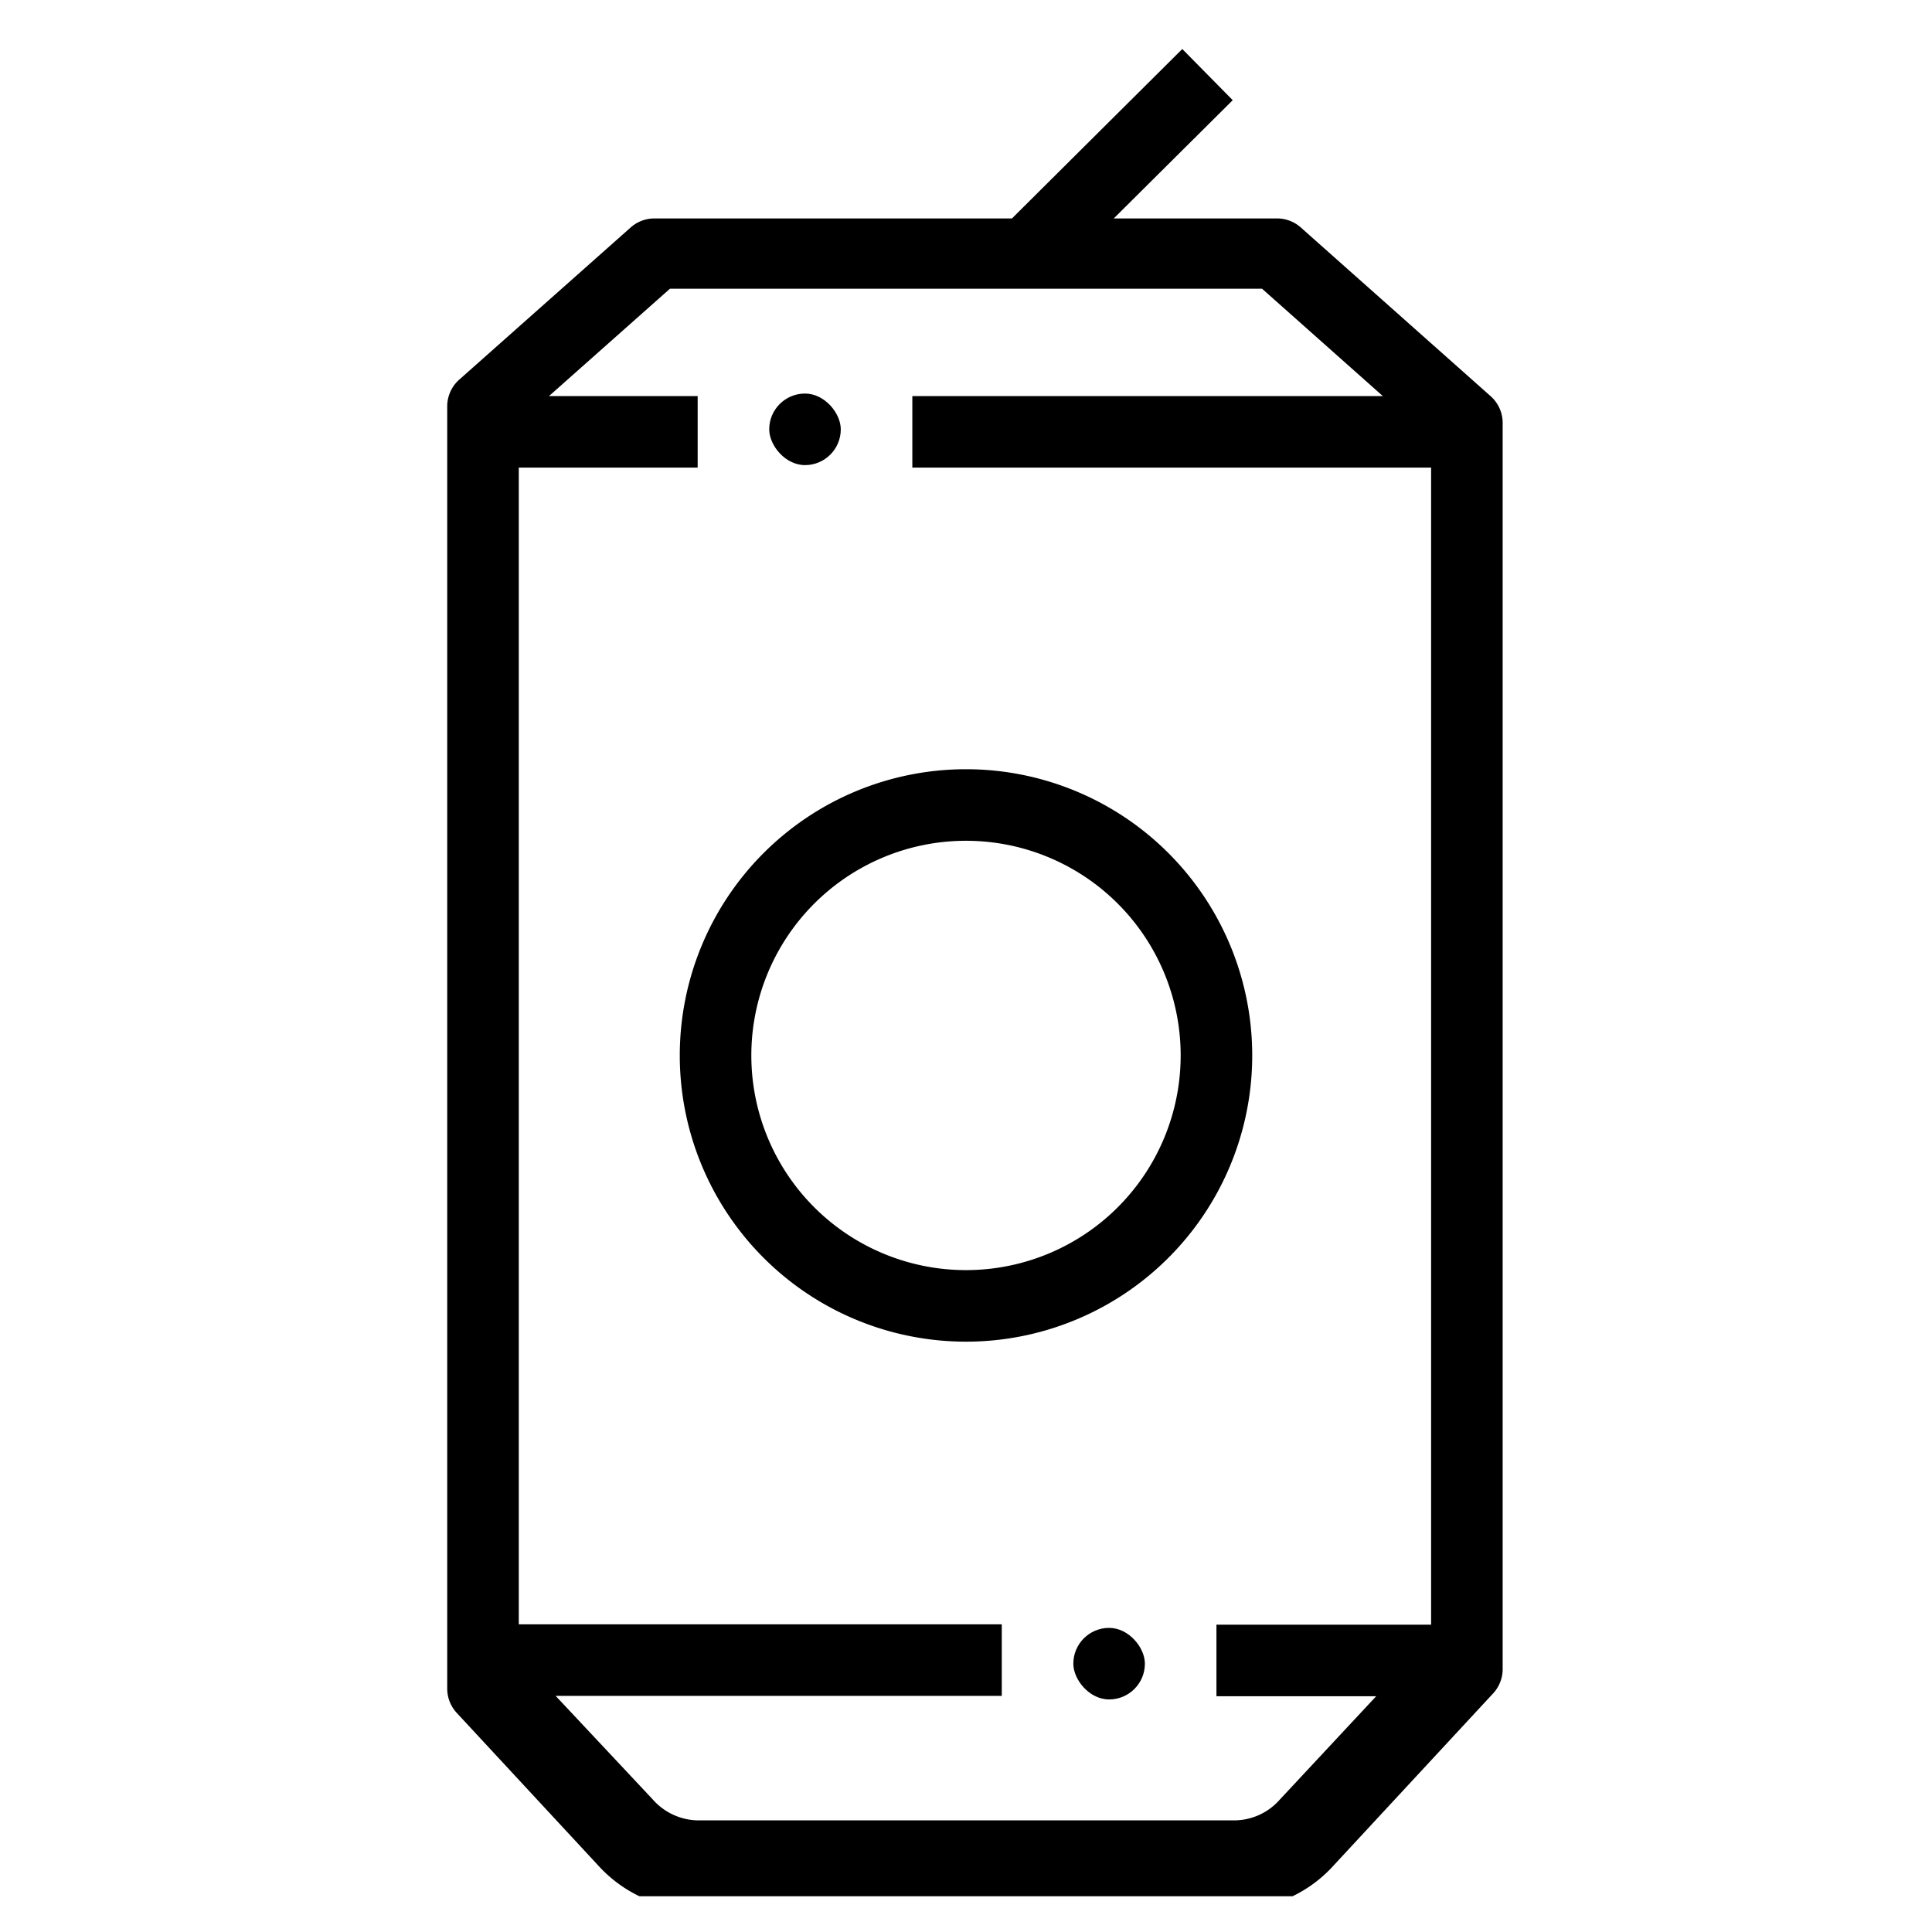 <?xml version="1.0" ?>
<!-- Uploaded to: SVG Repo, www.svgrepo.com, Generator: SVG Repo Mixer Tools -->
<svg width="800px" height="800px" viewBox="0 0 108 108" id="Layeri" xmlns="http://www.w3.org/2000/svg" xmlns:xlink="http://www.w3.org/1999/xlink">
<defs>
<style>.cls-1{fill:none;}.cls-2{clip-path:url(#clip-path);}</style>
<clipPath id="clip-path">
<rect class="cls-1" height="104" width="104" x="2" y="2"/>
</clipPath>
</defs>
<title/>
<g class="cls-2">
<path d="M54,75A16,16,0,1,1,70,59,16,16,0,0,1,54,75Zm0-28A12,12,0,1,0,66,59,12,12,0,0,0,54,47Z"/>
<path d="M83.32,22.14l-10.6-9.42a2,2,0,0,0-1.32-.51H62.26L68.91,5.6,66.09,2.74l-9.52,9.47h-20a2,2,0,0,0-1.32.51l-9.61,8.53A2,2,0,0,0,25,22.74V94.39a2,2,0,0,0,.54,1.37l7.89,8.51a7.48,7.48,0,0,0,5.46,2.47H69.11a7.45,7.45,0,0,0,5.46-2.48l8.89-9.59A2,2,0,0,0,84,93.3V23.64A2,2,0,0,0,83.32,22.14ZM80,90.82H68v4h8.93l-5.39,5.78A3.4,3.4,0,0,1,69,101.76H39a3.44,3.44,0,0,1-2.52-1.18L31.06,94.8H56v-4H29V26.14H39v-4H30.69l6.76-6h33.1l6.75,6H51v4H80Z"/>
<rect height="4" rx="2" ry="2" width="4" x="60" y="91"/>
<rect height="4" rx="2" ry="2" width="4" x="43" y="22"/>
</g>
</svg>